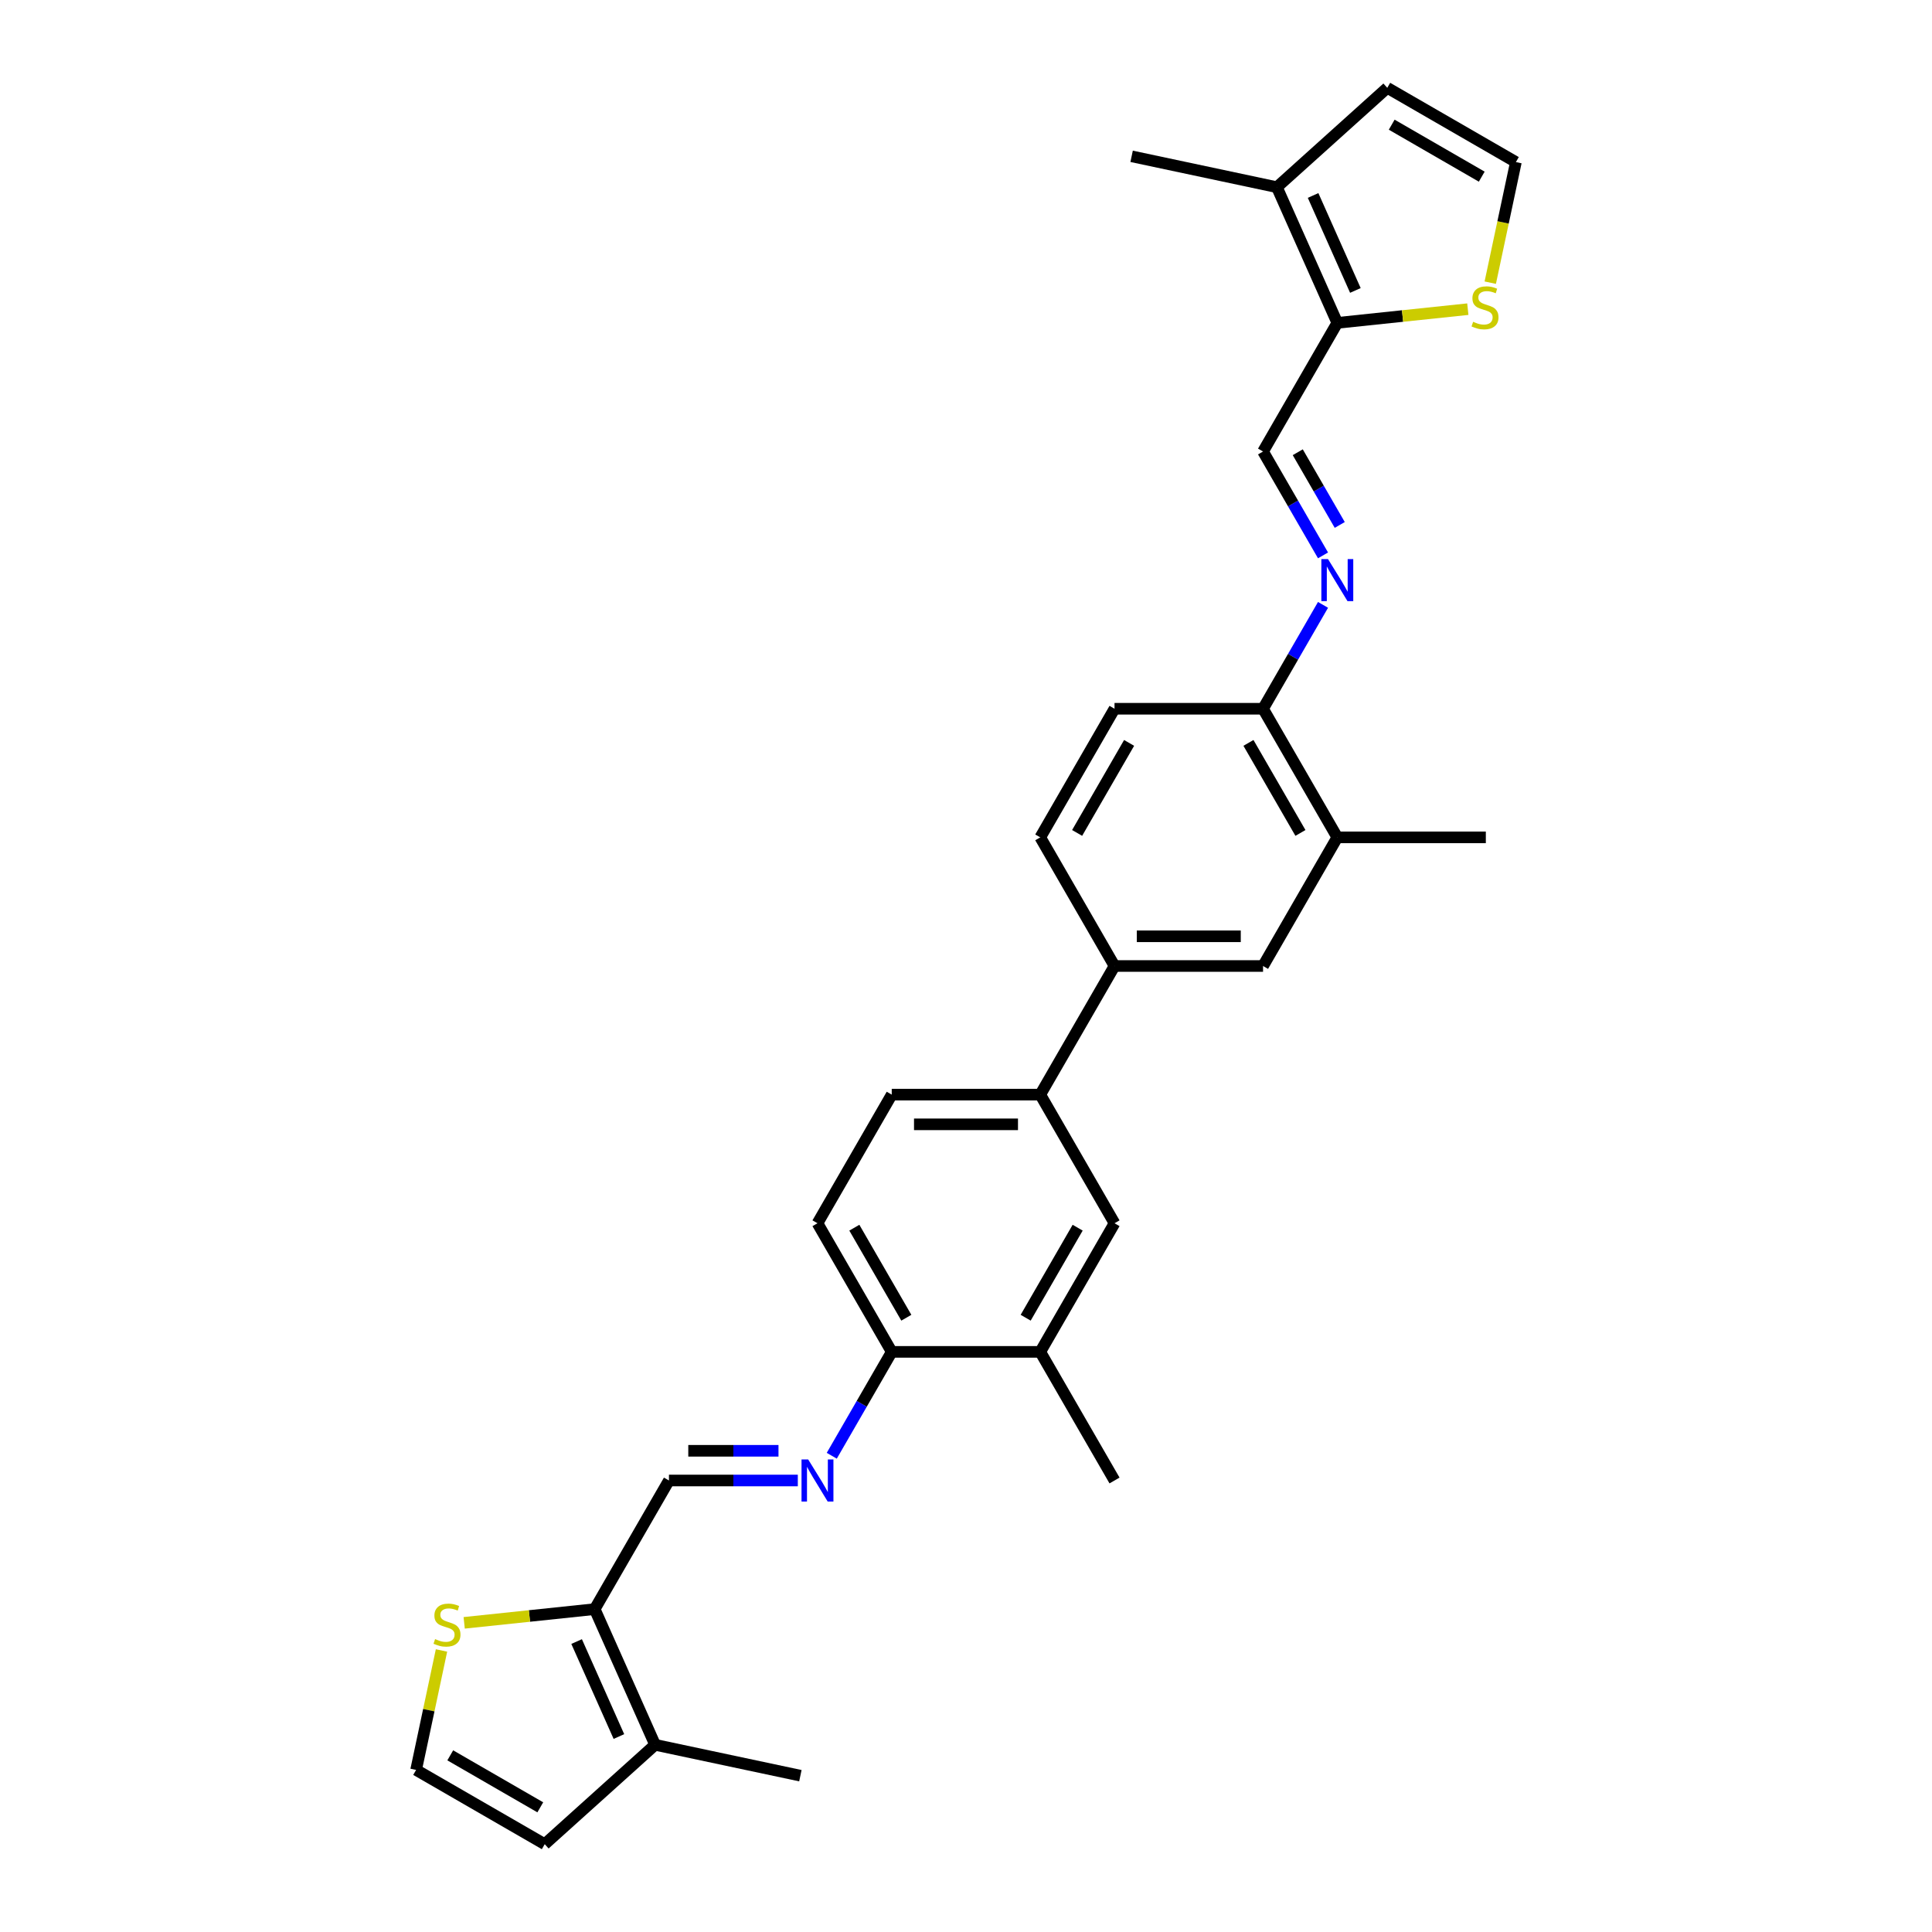 <?xml version='1.0' encoding='iso-8859-1'?>
<svg version='1.1' baseProfile='full'
              xmlns='http://www.w3.org/2000/svg'
                      xmlns:rdkit='http://www.rdkit.org/xml'
                      xmlns:xlink='http://www.w3.org/1999/xlink'
                  xml:space='preserve'
width='1000px' height='1000px' viewBox='0 0 1000 1000'>
<!-- END OF HEADER -->
<rect style='opacity:1.0;fill:#FFFFFF;stroke:none' width='1000' height='1000' x='0' y='0'> </rect>
<path class='bond-3' d='M 307.813,832.878 L 339.081,903.106' style='fill:none;fill-rule:evenodd;stroke:#000000;stroke-width:6px;stroke-linecap:butt;stroke-linejoin:miter;stroke-opacity:1' />
<path class='bond-3' d='M 298.457,849.665 L 320.345,898.825' style='fill:none;fill-rule:evenodd;stroke:#000000;stroke-width:6px;stroke-linecap:butt;stroke-linejoin:miter;stroke-opacity:1' />
<path class='bond-5' d='M 307.813,832.878 L 346.25,766.302' style='fill:none;fill-rule:evenodd;stroke:#000000;stroke-width:6px;stroke-linecap:butt;stroke-linejoin:miter;stroke-opacity:1' />
<path class='bond-8' d='M 307.813,832.878 L 274.037,836.428' style='fill:none;fill-rule:evenodd;stroke:#000000;stroke-width:6px;stroke-linecap:butt;stroke-linejoin:miter;stroke-opacity:1' />
<path class='bond-8' d='M 274.037,836.428 L 240.261,839.978' style='fill:none;fill-rule:evenodd;stroke:#CCCC00;stroke-width:6px;stroke-linecap:butt;stroke-linejoin:miter;stroke-opacity:1' />
<path class='bond-0' d='M 692.187,167.122 L 653.75,233.698' style='fill:none;fill-rule:evenodd;stroke:#000000;stroke-width:6px;stroke-linecap:butt;stroke-linejoin:miter;stroke-opacity:1' />
<path class='bond-4' d='M 692.187,167.122 L 660.919,96.894' style='fill:none;fill-rule:evenodd;stroke:#000000;stroke-width:6px;stroke-linecap:butt;stroke-linejoin:miter;stroke-opacity:1' />
<path class='bond-4' d='M 701.543,150.335 L 679.655,101.175' style='fill:none;fill-rule:evenodd;stroke:#000000;stroke-width:6px;stroke-linecap:butt;stroke-linejoin:miter;stroke-opacity:1' />
<path class='bond-7' d='M 692.187,167.122 L 725.963,163.572' style='fill:none;fill-rule:evenodd;stroke:#000000;stroke-width:6px;stroke-linecap:butt;stroke-linejoin:miter;stroke-opacity:1' />
<path class='bond-7' d='M 725.963,163.572 L 759.739,160.022' style='fill:none;fill-rule:evenodd;stroke:#CCCC00;stroke-width:6px;stroke-linecap:butt;stroke-linejoin:miter;stroke-opacity:1' />
<path class='bond-1' d='M 684.793,313.081 L 669.271,339.965' style='fill:none;fill-rule:evenodd;stroke:#0000FF;stroke-width:6px;stroke-linecap:butt;stroke-linejoin:miter;stroke-opacity:1' />
<path class='bond-1' d='M 669.271,339.965 L 653.75,366.849' style='fill:none;fill-rule:evenodd;stroke:#000000;stroke-width:6px;stroke-linecap:butt;stroke-linejoin:miter;stroke-opacity:1' />
<path class='bond-6' d='M 684.793,287.466 L 669.271,260.582' style='fill:none;fill-rule:evenodd;stroke:#0000FF;stroke-width:6px;stroke-linecap:butt;stroke-linejoin:miter;stroke-opacity:1' />
<path class='bond-6' d='M 669.271,260.582 L 653.75,233.698' style='fill:none;fill-rule:evenodd;stroke:#000000;stroke-width:6px;stroke-linecap:butt;stroke-linejoin:miter;stroke-opacity:1' />
<path class='bond-6' d='M 693.451,271.713 L 682.586,252.895' style='fill:none;fill-rule:evenodd;stroke:#0000FF;stroke-width:6px;stroke-linecap:butt;stroke-linejoin:miter;stroke-opacity:1' />
<path class='bond-6' d='M 682.586,252.895 L 671.721,234.076' style='fill:none;fill-rule:evenodd;stroke:#000000;stroke-width:6px;stroke-linecap:butt;stroke-linejoin:miter;stroke-opacity:1' />
<path class='bond-2' d='M 412.947,766.302 L 379.599,766.302' style='fill:none;fill-rule:evenodd;stroke:#0000FF;stroke-width:6px;stroke-linecap:butt;stroke-linejoin:miter;stroke-opacity:1' />
<path class='bond-2' d='M 379.599,766.302 L 346.25,766.302' style='fill:none;fill-rule:evenodd;stroke:#000000;stroke-width:6px;stroke-linecap:butt;stroke-linejoin:miter;stroke-opacity:1' />
<path class='bond-2' d='M 402.943,750.927 L 379.599,750.927' style='fill:none;fill-rule:evenodd;stroke:#0000FF;stroke-width:6px;stroke-linecap:butt;stroke-linejoin:miter;stroke-opacity:1' />
<path class='bond-2' d='M 379.599,750.927 L 356.255,750.927' style='fill:none;fill-rule:evenodd;stroke:#000000;stroke-width:6px;stroke-linecap:butt;stroke-linejoin:miter;stroke-opacity:1' />
<path class='bond-13' d='M 430.52,753.495 L 446.041,726.611' style='fill:none;fill-rule:evenodd;stroke:#0000FF;stroke-width:6px;stroke-linecap:butt;stroke-linejoin:miter;stroke-opacity:1' />
<path class='bond-13' d='M 446.041,726.611 L 461.563,699.727' style='fill:none;fill-rule:evenodd;stroke:#000000;stroke-width:6px;stroke-linecap:butt;stroke-linejoin:miter;stroke-opacity:1' />
<path class='bond-19' d='M 339.081,903.106 L 281.952,954.545' style='fill:none;fill-rule:evenodd;stroke:#000000;stroke-width:6px;stroke-linecap:butt;stroke-linejoin:miter;stroke-opacity:1' />
<path class='bond-26' d='M 339.081,903.106 L 414.276,919.089' style='fill:none;fill-rule:evenodd;stroke:#000000;stroke-width:6px;stroke-linecap:butt;stroke-linejoin:miter;stroke-opacity:1' />
<path class='bond-20' d='M 660.919,96.894 L 718.048,45.455' style='fill:none;fill-rule:evenodd;stroke:#000000;stroke-width:6px;stroke-linecap:butt;stroke-linejoin:miter;stroke-opacity:1' />
<path class='bond-25' d='M 660.919,96.894 L 585.724,80.911' style='fill:none;fill-rule:evenodd;stroke:#000000;stroke-width:6px;stroke-linecap:butt;stroke-linejoin:miter;stroke-opacity:1' />
<path class='bond-18' d='M 771.356,146.31 L 777.99,115.101' style='fill:none;fill-rule:evenodd;stroke:#CCCC00;stroke-width:6px;stroke-linecap:butt;stroke-linejoin:miter;stroke-opacity:1' />
<path class='bond-18' d='M 777.99,115.101 L 784.624,83.892' style='fill:none;fill-rule:evenodd;stroke:#000000;stroke-width:6px;stroke-linecap:butt;stroke-linejoin:miter;stroke-opacity:1' />
<path class='bond-17' d='M 228.519,854.274 L 221.948,885.191' style='fill:none;fill-rule:evenodd;stroke:#CCCC00;stroke-width:6px;stroke-linecap:butt;stroke-linejoin:miter;stroke-opacity:1' />
<path class='bond-17' d='M 221.948,885.191 L 215.376,916.108' style='fill:none;fill-rule:evenodd;stroke:#000000;stroke-width:6px;stroke-linecap:butt;stroke-linejoin:miter;stroke-opacity:1' />
<path class='bond-9' d='M 538.437,566.576 L 461.563,566.576' style='fill:none;fill-rule:evenodd;stroke:#000000;stroke-width:6px;stroke-linecap:butt;stroke-linejoin:miter;stroke-opacity:1' />
<path class='bond-9' d='M 526.906,581.95 L 473.094,581.95' style='fill:none;fill-rule:evenodd;stroke:#000000;stroke-width:6px;stroke-linecap:butt;stroke-linejoin:miter;stroke-opacity:1' />
<path class='bond-10' d='M 538.437,566.576 L 576.875,500' style='fill:none;fill-rule:evenodd;stroke:#000000;stroke-width:6px;stroke-linecap:butt;stroke-linejoin:miter;stroke-opacity:1' />
<path class='bond-30' d='M 538.437,566.576 L 576.875,633.151' style='fill:none;fill-rule:evenodd;stroke:#000000;stroke-width:6px;stroke-linecap:butt;stroke-linejoin:miter;stroke-opacity:1' />
<path class='bond-12' d='M 576.875,500 L 653.75,500' style='fill:none;fill-rule:evenodd;stroke:#000000;stroke-width:6px;stroke-linecap:butt;stroke-linejoin:miter;stroke-opacity:1' />
<path class='bond-12' d='M 588.406,484.625 L 642.218,484.625' style='fill:none;fill-rule:evenodd;stroke:#000000;stroke-width:6px;stroke-linecap:butt;stroke-linejoin:miter;stroke-opacity:1' />
<path class='bond-22' d='M 576.875,500 L 538.437,433.424' style='fill:none;fill-rule:evenodd;stroke:#000000;stroke-width:6px;stroke-linecap:butt;stroke-linejoin:miter;stroke-opacity:1' />
<path class='bond-11' d='M 576.875,633.151 L 538.437,699.727' style='fill:none;fill-rule:evenodd;stroke:#000000;stroke-width:6px;stroke-linecap:butt;stroke-linejoin:miter;stroke-opacity:1' />
<path class='bond-11' d='M 557.794,635.45 L 530.888,682.053' style='fill:none;fill-rule:evenodd;stroke:#000000;stroke-width:6px;stroke-linecap:butt;stroke-linejoin:miter;stroke-opacity:1' />
<path class='bond-15' d='M 653.75,500 L 692.187,433.424' style='fill:none;fill-rule:evenodd;stroke:#000000;stroke-width:6px;stroke-linecap:butt;stroke-linejoin:miter;stroke-opacity:1' />
<path class='bond-16' d='M 461.563,699.727 L 538.437,699.727' style='fill:none;fill-rule:evenodd;stroke:#000000;stroke-width:6px;stroke-linecap:butt;stroke-linejoin:miter;stroke-opacity:1' />
<path class='bond-24' d='M 461.563,699.727 L 423.125,633.151' style='fill:none;fill-rule:evenodd;stroke:#000000;stroke-width:6px;stroke-linecap:butt;stroke-linejoin:miter;stroke-opacity:1' />
<path class='bond-24' d='M 469.112,682.053 L 442.206,635.45' style='fill:none;fill-rule:evenodd;stroke:#000000;stroke-width:6px;stroke-linecap:butt;stroke-linejoin:miter;stroke-opacity:1' />
<path class='bond-14' d='M 653.75,366.849 L 576.875,366.849' style='fill:none;fill-rule:evenodd;stroke:#000000;stroke-width:6px;stroke-linecap:butt;stroke-linejoin:miter;stroke-opacity:1' />
<path class='bond-31' d='M 653.75,366.849 L 692.187,433.424' style='fill:none;fill-rule:evenodd;stroke:#000000;stroke-width:6px;stroke-linecap:butt;stroke-linejoin:miter;stroke-opacity:1' />
<path class='bond-31' d='M 646.2,384.523 L 673.106,431.126' style='fill:none;fill-rule:evenodd;stroke:#000000;stroke-width:6px;stroke-linecap:butt;stroke-linejoin:miter;stroke-opacity:1' />
<path class='bond-27' d='M 692.187,433.424 L 769.062,433.424' style='fill:none;fill-rule:evenodd;stroke:#000000;stroke-width:6px;stroke-linecap:butt;stroke-linejoin:miter;stroke-opacity:1' />
<path class='bond-28' d='M 538.437,699.727 L 576.875,766.302' style='fill:none;fill-rule:evenodd;stroke:#000000;stroke-width:6px;stroke-linecap:butt;stroke-linejoin:miter;stroke-opacity:1' />
<path class='bond-29' d='M 215.376,916.108 L 281.952,954.545' style='fill:none;fill-rule:evenodd;stroke:#000000;stroke-width:6px;stroke-linecap:butt;stroke-linejoin:miter;stroke-opacity:1' />
<path class='bond-29' d='M 233.05,908.559 L 279.653,935.465' style='fill:none;fill-rule:evenodd;stroke:#000000;stroke-width:6px;stroke-linecap:butt;stroke-linejoin:miter;stroke-opacity:1' />
<path class='bond-32' d='M 784.624,83.892 L 718.048,45.455' style='fill:none;fill-rule:evenodd;stroke:#000000;stroke-width:6px;stroke-linecap:butt;stroke-linejoin:miter;stroke-opacity:1' />
<path class='bond-32' d='M 766.95,91.441 L 720.347,64.535' style='fill:none;fill-rule:evenodd;stroke:#000000;stroke-width:6px;stroke-linecap:butt;stroke-linejoin:miter;stroke-opacity:1' />
<path class='bond-21' d='M 461.563,566.576 L 423.125,633.151' style='fill:none;fill-rule:evenodd;stroke:#000000;stroke-width:6px;stroke-linecap:butt;stroke-linejoin:miter;stroke-opacity:1' />
<path class='bond-23' d='M 538.437,433.424 L 576.875,366.849' style='fill:none;fill-rule:evenodd;stroke:#000000;stroke-width:6px;stroke-linecap:butt;stroke-linejoin:miter;stroke-opacity:1' />
<path class='bond-23' d='M 557.518,431.126 L 584.424,384.523' style='fill:none;fill-rule:evenodd;stroke:#000000;stroke-width:6px;stroke-linecap:butt;stroke-linejoin:miter;stroke-opacity:1' />
<path  class='atom-2' d='M 687.375 289.388
L 694.509 300.919
Q 695.216 302.057, 696.354 304.117
Q 697.491 306.177, 697.553 306.3
L 697.553 289.388
L 700.443 289.388
L 700.443 311.159
L 697.461 311.159
L 689.804 298.551
Q 688.912 297.075, 687.959 295.384
Q 687.036 293.693, 686.76 293.17
L 686.76 311.159
L 683.931 311.159
L 683.931 289.388
L 687.375 289.388
' fill='#0000FF'/>
<path  class='atom-3' d='M 418.313 755.417
L 425.447 766.948
Q 426.154 768.086, 427.292 770.146
Q 428.43 772.206, 428.491 772.329
L 428.491 755.417
L 431.382 755.417
L 431.382 777.188
L 428.399 777.188
L 420.742 764.58
Q 419.85 763.104, 418.897 761.413
Q 417.975 759.722, 417.698 759.199
L 417.698 777.188
L 414.869 777.188
L 414.869 755.417
L 418.313 755.417
' fill='#0000FF'/>
<path  class='atom-8' d='M 762.491 166.559
Q 762.737 166.651, 763.751 167.082
Q 764.766 167.512, 765.873 167.789
Q 767.011 168.035, 768.118 168.035
Q 770.178 168.035, 771.377 167.051
Q 772.577 166.036, 772.577 164.284
Q 772.577 163.084, 771.962 162.346
Q 771.377 161.608, 770.455 161.209
Q 769.532 160.809, 767.995 160.348
Q 766.058 159.763, 764.889 159.21
Q 763.751 158.656, 762.921 157.488
Q 762.122 156.319, 762.122 154.351
Q 762.122 151.615, 763.967 149.923
Q 765.842 148.232, 769.532 148.232
Q 772.054 148.232, 774.914 149.431
L 774.206 151.799
Q 771.593 150.723, 769.625 150.723
Q 767.503 150.723, 766.334 151.615
Q 765.166 152.476, 765.197 153.982
Q 765.197 155.151, 765.781 155.858
Q 766.396 156.565, 767.257 156.965
Q 768.149 157.365, 769.625 157.826
Q 771.593 158.441, 772.761 159.056
Q 773.93 159.671, 774.76 160.932
Q 775.621 162.162, 775.621 164.284
Q 775.621 167.297, 773.591 168.927
Q 771.593 170.526, 768.241 170.526
Q 766.304 170.526, 764.828 170.095
Q 763.382 169.696, 761.66 168.988
L 762.491 166.559
' fill='#CCCC00'/>
<path  class='atom-9' d='M 225.209 848.385
Q 225.455 848.478, 226.47 848.908
Q 227.485 849.339, 228.592 849.615
Q 229.73 849.861, 230.837 849.861
Q 232.897 849.861, 234.096 848.877
Q 235.295 847.863, 235.295 846.11
Q 235.295 844.911, 234.68 844.173
Q 234.096 843.435, 233.174 843.035
Q 232.251 842.635, 230.714 842.174
Q 228.776 841.59, 227.608 841.036
Q 226.47 840.483, 225.64 839.314
Q 224.84 838.146, 224.84 836.178
Q 224.84 833.441, 226.685 831.75
Q 228.561 830.058, 232.251 830.058
Q 234.773 830.058, 237.632 831.258
L 236.925 833.625
Q 234.311 832.549, 232.343 832.549
Q 230.222 832.549, 229.053 833.441
Q 227.885 834.302, 227.915 835.809
Q 227.915 836.977, 228.5 837.684
Q 229.115 838.392, 229.976 838.791
Q 230.867 839.191, 232.343 839.652
Q 234.311 840.267, 235.48 840.882
Q 236.648 841.497, 237.479 842.758
Q 238.34 843.988, 238.34 846.11
Q 238.34 849.123, 236.31 850.753
Q 234.311 852.352, 230.96 852.352
Q 229.022 852.352, 227.546 851.922
Q 226.101 851.522, 224.379 850.815
L 225.209 848.385
' fill='#CCCC00'/>
</svg>
